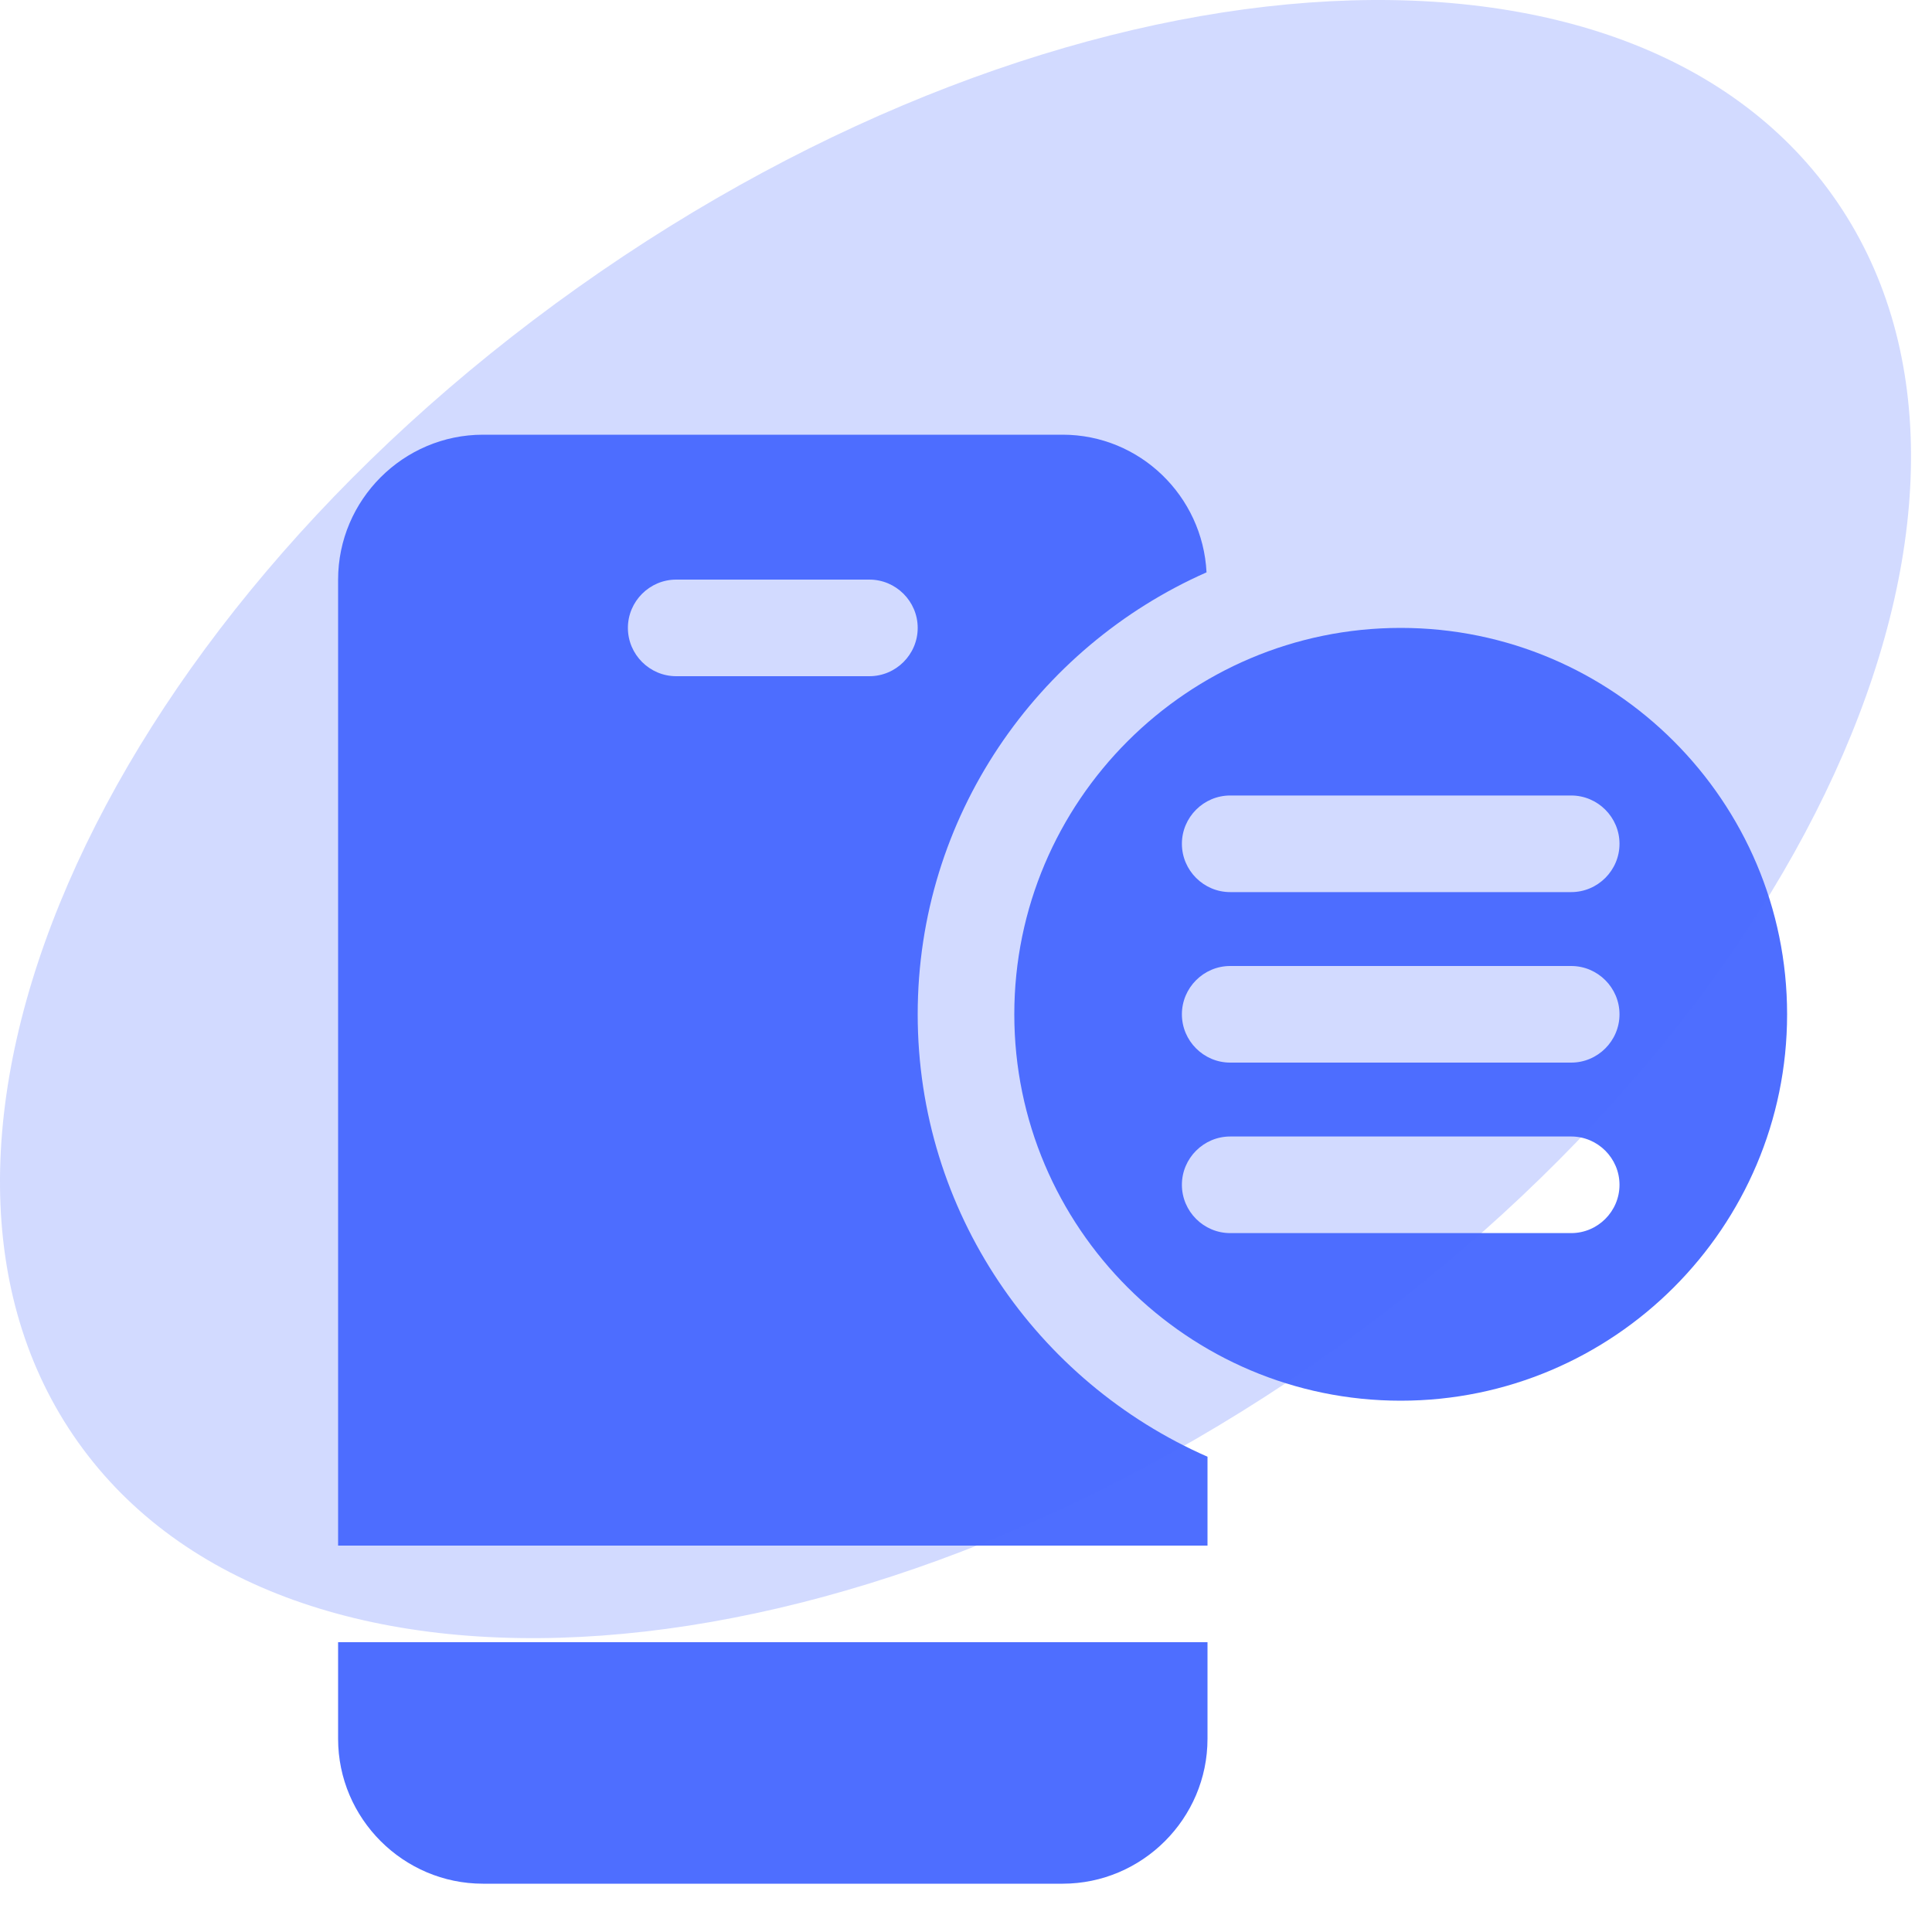 <svg width="40" height="40" viewBox="0 0 40 40" fill="none" xmlns="http://www.w3.org/2000/svg">
<path d="M7 36C7 37.65 8.35 39 10 39H22C23.65 39 25 37.65 25 36V34H7V36Z" fill="#4E6EFF"/>
<path d="M19 21C19 16.91 21.47 13.4 24.98 11.85C24.9 10.27 23.6 9 22 9H10C8.35 9 7 10.35 7 12V32H25V30.16C21.47 28.61 19 25.09 19 21ZM18 14H14C13.45 14 13 13.55 13 13C13 12.45 13.45 12 14 12H18C18.55 12 19 12.45 19 13C19 13.55 18.55 14 18 14Z" fill="#4E6EFF"/>
<path d="M29 13C24.59 13 21 16.59 21 21C21 25.41 24.59 29 29 29C33.41 29 37 25.41 37 21C37 16.59 33.41 13 29 13ZM32.53 25.53H25.47C24.92 25.53 24.47 25.08 24.47 24.53C24.47 23.98 24.92 23.53 25.47 23.53H32.53C33.08 23.53 33.53 23.98 33.53 24.53C33.53 25.08 33.08 25.53 32.53 25.53ZM32.53 22H25.47C24.92 22 24.47 21.55 24.47 21C24.47 20.45 24.92 20 25.47 20H32.53C33.08 20 33.53 20.45 33.53 21C33.53 21.55 33.08 22 32.53 22ZM32.53 18.47H25.47C24.92 18.47 24.47 18.02 24.47 17.47C24.47 16.92 24.92 16.47 25.47 16.47H32.53C33.08 16.47 33.53 16.92 33.53 17.47C33.53 18.02 33.08 18.47 32.53 18.47Z" fill="#4E6EFF"/>
<path d="M37.951 4.059C42.267 10.138 37.632 20.841 27.598 27.966C17.564 35.09 5.931 35.937 1.615 29.857C-2.702 23.778 1.933 13.075 11.967 5.95C22.001 -1.174 33.635 -2.021 37.951 4.059Z" fill="#4E6EFF" fill-opacity="0.25"/>
</svg>
